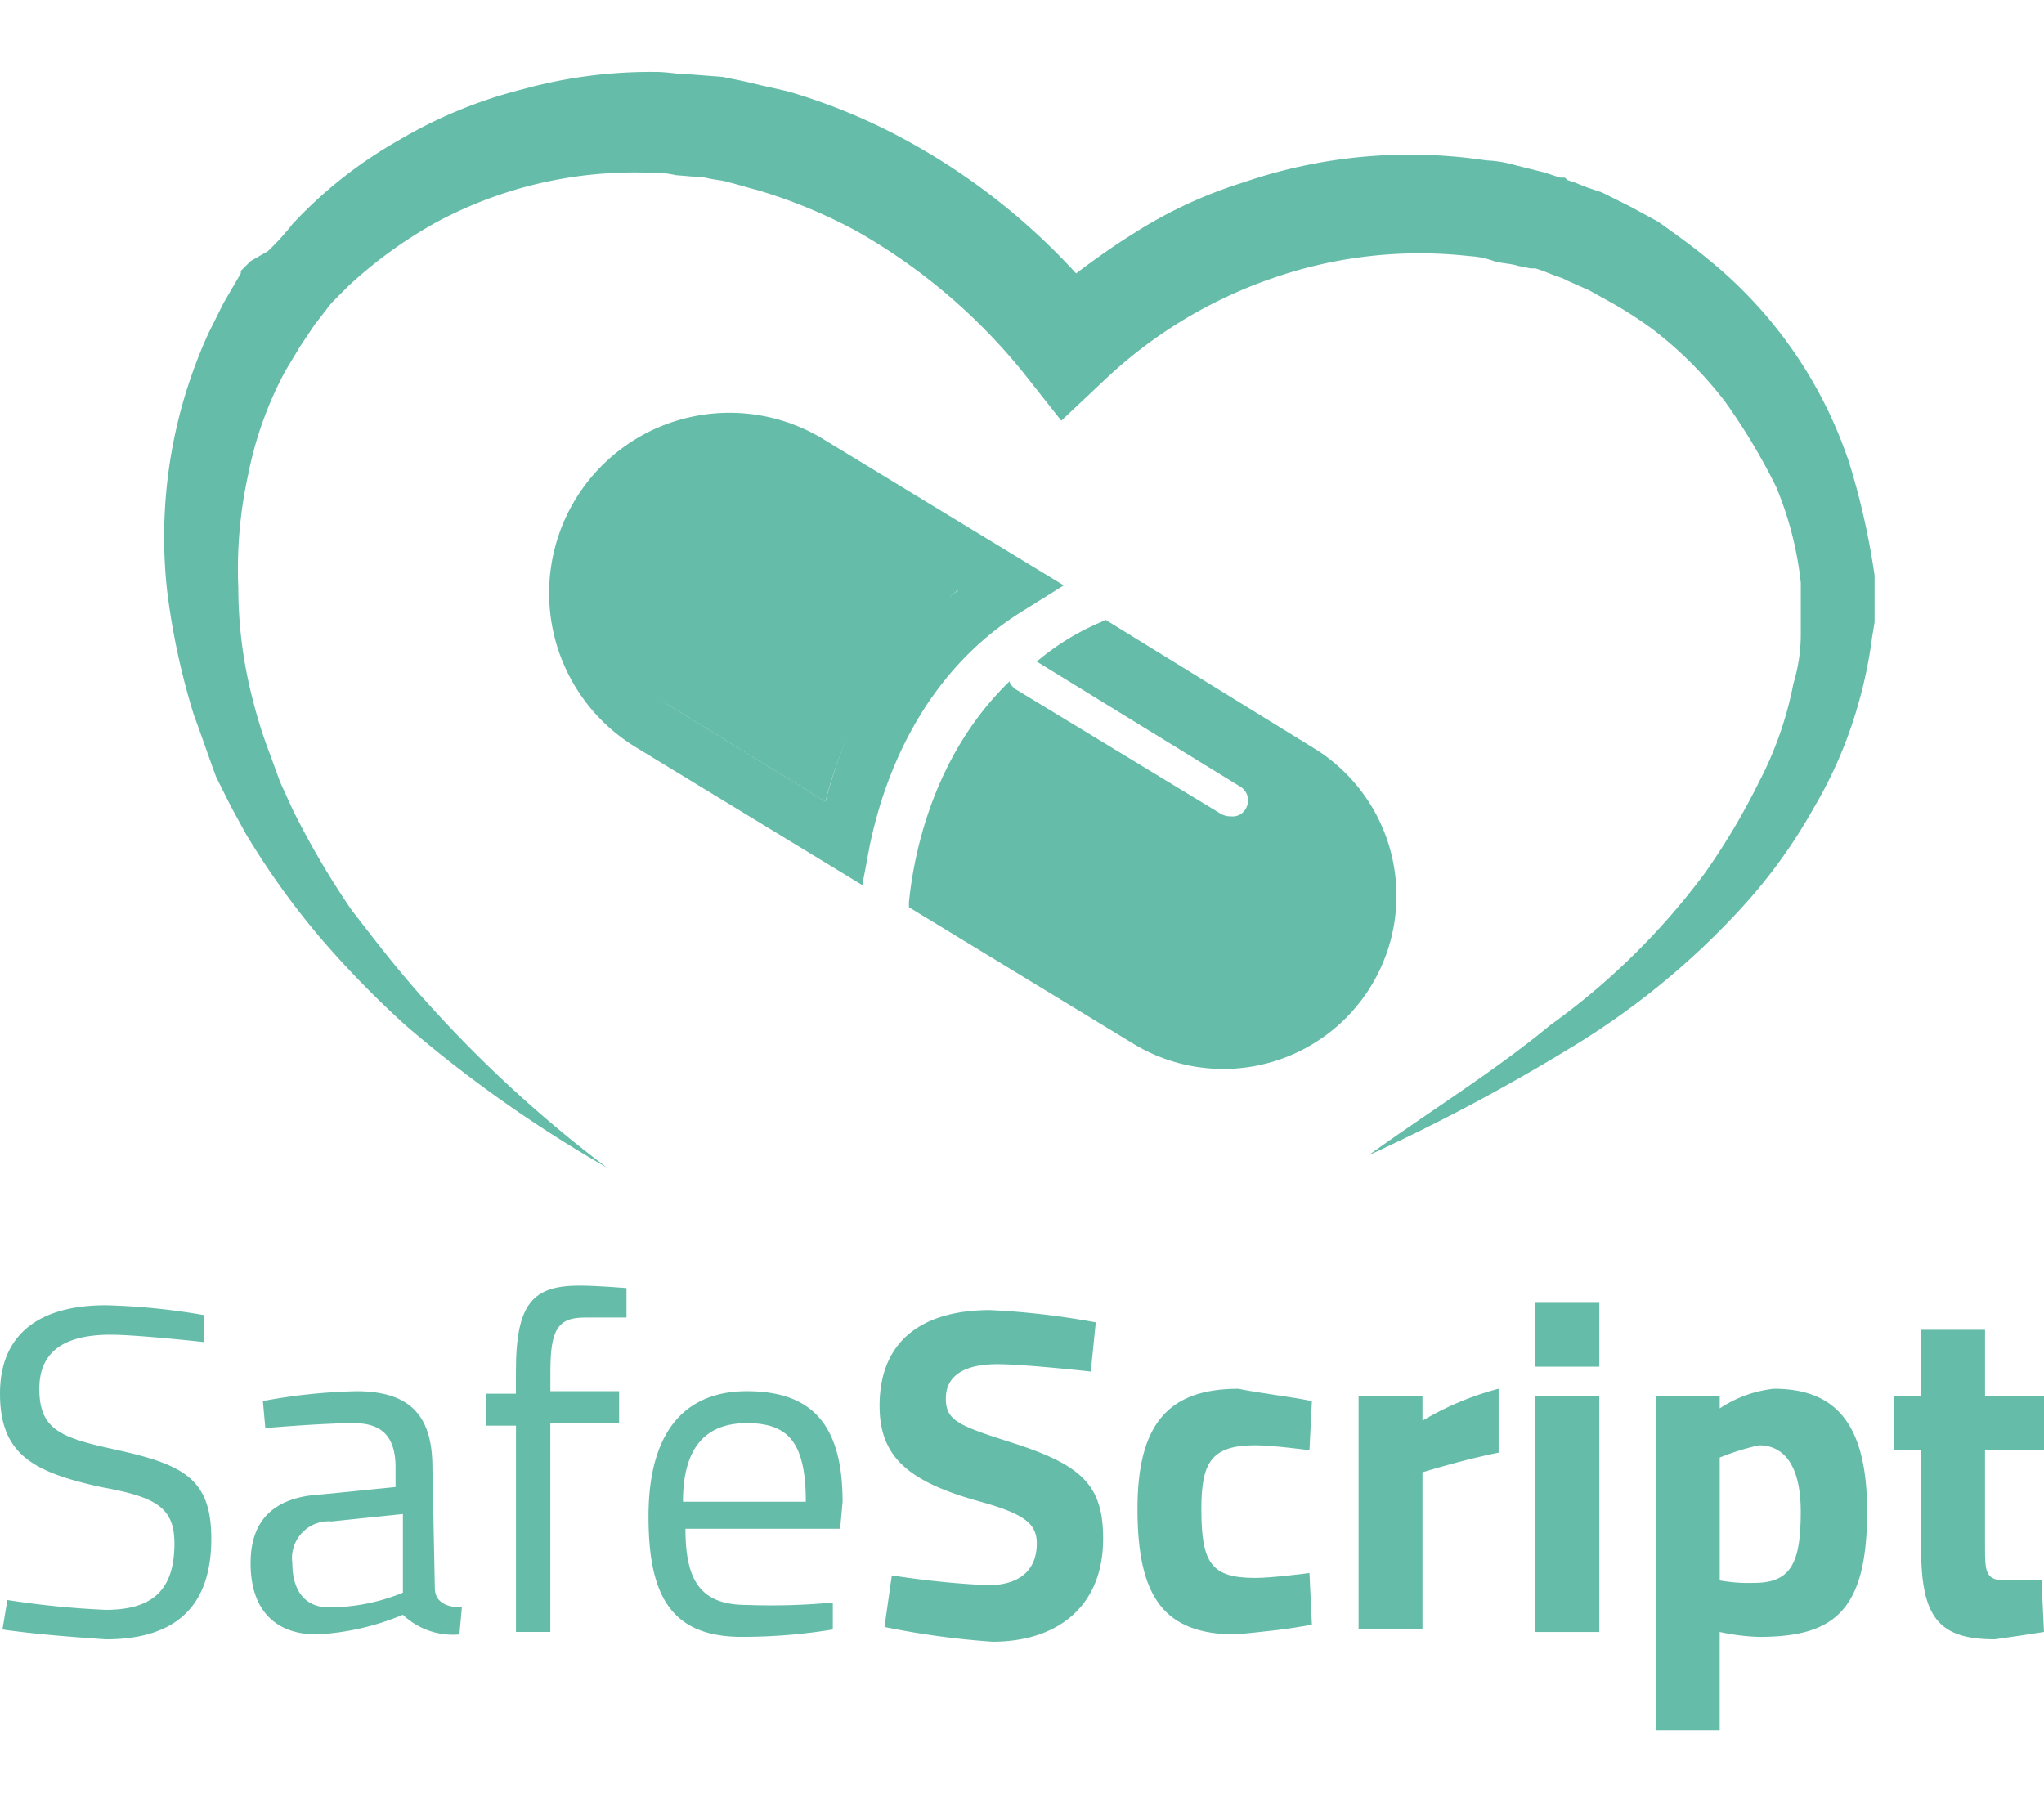 <svg xmlns="http://www.w3.org/2000/svg" xmlns:xlink="http://www.w3.org/1999/xlink" width="119.09" height="105" viewBox="0 0 119.09 105">
  <defs>
    <clipPath id="clip-path">
      <rect id="Rectangle_2930" data-name="Rectangle 2930" width="119.09" height="96.617" fill="#65bca9"/>
    </clipPath>
  </defs>
  <g id="Group_3358" data-name="Group 3358" transform="translate(15728 -3577)">
    <rect id="Rectangle_2946" data-name="Rectangle 2946" width="119.09" height="105" transform="translate(-15728 3577)" fill="#fff" opacity="0"/>
    <g id="Group_3333" data-name="Group 3333" transform="translate(-15728 3581.191)">
      <g id="Group_3326" data-name="Group 3326" clip-path="url(#clip-path)">
        <path id="Path_7960" data-name="Path 7960" d="M11.881,98.136s-3.865-.43-5.439-.43c-2.72,0-4.151,1-4.151,3.149,0,2.434,1.288,2.863,4.581,3.578,3.864.859,5.439,1.718,5.439,5.153,0,4.151-2.291,5.869-6.156,5.869-2-.143-4.008-.287-6.012-.573l.287-1.718a51.631,51.631,0,0,0,5.725.573c2.72,0,4.008-1.145,4.008-3.865,0-2.147-1.145-2.72-4.294-3.291C2,105.722,0,104.72,0,101.141s2.434-5.152,6.155-5.152a38.743,38.743,0,0,1,5.726.573Z" transform="translate(0 -24.134)" fill="#65bca9"/>
        <path id="Path_7961" data-name="Path 7961" d="M30.239,114.133c0,.859.716,1.145,1.574,1.145l-.143,1.575a4.23,4.23,0,0,1-3.292-1.145,15.026,15.026,0,0,1-5.009,1.145c-2.434,0-3.865-1.431-3.865-4.151,0-2.577,1.431-3.865,4.151-4.008l4.295-.43v-1.145c0-1.86-.859-2.577-2.434-2.577-1.861,0-5.153.287-5.153.287l-.143-1.574a33.273,33.273,0,0,1,5.439-.573c3.149,0,4.438,1.431,4.438,4.437Zm-6.012-3.865a2.141,2.141,0,0,0-2.29,2.434c0,1.574.716,2.576,2.147,2.576a11.483,11.483,0,0,0,4.294-.859v-4.581Z" transform="translate(-4.904 -25.817)" fill="#65bca9"/>
        <path id="Path_7962" data-name="Path 7962" d="M41.582,114.642h-2V102.619H37.86v-1.861h1.718V99.469c0-4.008,1-5.009,3.722-5.009,1,0,2.72.143,2.72.143v1.718H43.586c-1.574,0-2,.716-2,3.148v1.145H45.59v1.861H41.582Z" transform="translate(-9.519 -23.75)" fill="#65bca9"/>
        <path id="Path_7963" data-name="Path 7963" d="M61.215,114.991v1.574a32.981,32.981,0,0,1-5.3.43c-4.151,0-5.439-2.434-5.439-7.014,0-5.152,2.291-7.3,5.726-7.3,3.721,0,5.582,1.861,5.582,6.441l-.143,1.574H52.628c0,3.006.859,4.438,3.578,4.438a38.142,38.142,0,0,0,5.009-.143m-1.574-5.869c0-3.435-1-4.581-3.435-4.581-2.291,0-3.722,1.288-3.722,4.581Z" transform="translate(-12.692 -25.817)" fill="#65bca9"/>
        <path id="Path_7964" data-name="Path 7964" d="M80.765,99.95s-3.865-.43-5.439-.43c-2,0-3.006.716-3.006,2s.716,1.575,3.865,2.577c4.008,1.288,5.3,2.434,5.3,5.583,0,4.007-2.72,6.011-6.441,6.011a47.457,47.457,0,0,1-6.3-.859l.43-3.006a51.923,51.923,0,0,0,5.582.573c2,0,2.863-1,2.863-2.434,0-1.145-.716-1.718-3.292-2.434-4.151-1.145-5.868-2.577-5.868-5.582,0-3.865,2.576-5.582,6.441-5.582a44.989,44.989,0,0,1,6.155.716Z" transform="translate(-17.212 -24.231)" fill="#65bca9"/>
        <path id="Path_7965" data-name="Path 7965" d="M98.695,103.206l-.143,2.863s-2.147-.286-3.149-.286c-2.577,0-3.149,1-3.149,3.721,0,3.149.573,4.008,3.149,4.008,1,0,3.149-.286,3.149-.286l.143,3.006c-1.431.287-3.006.43-4.438.573-4.151,0-5.725-2.147-5.725-7.3,0-4.866,1.717-7.013,5.869-7.013,1.431.286,2.863.43,4.294.716" transform="translate(-22.259 -25.769)" fill="#65bca9"/>
        <path id="Path_7966" data-name="Path 7966" d="M105.741,102.92h3.722v1.431a17.2,17.2,0,0,1,4.437-1.861v3.722c-1.431.286-3.006.716-4.437,1.145v9.16h-3.722Z" transform="translate(-26.586 -25.769)" fill="#65bca9"/>
        <path id="Path_7967" data-name="Path 7967" d="M119.508,95.8h3.722V99.52h-3.722Zm0,5.439h3.722v13.741h-3.722Z" transform="translate(-30.048 -24.086)" fill="#65bca9"/>
        <path id="Path_7968" data-name="Path 7968" d="M128.877,102.92H132.6v.716a7.068,7.068,0,0,1,3.149-1.145c3.578,0,5.439,2,5.439,7.157,0,5.868-2,7.3-6.3,7.3a12.538,12.538,0,0,1-2.29-.287v5.726h-3.722ZM132.6,106.5v7.157a9.461,9.461,0,0,0,2,.143c2.147,0,2.72-1.145,2.72-4.151,0-2.72-1-3.865-2.434-3.865a14.081,14.081,0,0,0-2.29.716" transform="translate(-32.403 -25.769)" fill="#65bca9"/>
        <path id="Path_7969" data-name="Path 7969" d="M152.721,104.915V110.5c0,1.431,0,2,1.145,2h2.147l.143,3.006c-.859.143-1.861.286-2.863.429-3.292,0-4.295-1.288-4.295-5.3v-5.726h-1.574v-3.149H149V97.9h3.722v3.864h3.435v3.149h-3.435" transform="translate(-37.067 -24.615)" fill="#65bca9"/>
        <path id="Path_7970" data-name="Path 7970" d="M54.338,30.977a7.331,7.331,0,0,0-7.3,7.3,7.149,7.149,0,0,0,3.578,6.3l9.3,5.726a23.73,23.73,0,0,1,7.873-12.453l-9.447-5.868a9.75,9.75,0,0,0-4.008-1" transform="translate(-11.827 -7.788)" fill="#65bca9"/>
        <path id="Path_7971" data-name="Path 7971" d="M70.473,38.044l2.291-1.431L58.879,28.169A10.507,10.507,0,1,0,47.858,46.06l13.168,8.016.43-2.29c.859-4.151,3.149-10.163,9.017-13.742M58.879,49.209l-9.3-5.726a7.291,7.291,0,0,1,7.586-12.452L66.609,36.9c-4.581,3.435-6.728,8.445-7.73,12.31" transform="translate(-10.785 -6.698)" fill="#65bca9"/>
        <path id="Path_7972" data-name="Path 7972" d="M94.509,50.227,82.2,42.641l-.287.143a14.52,14.52,0,0,0-3.721,2.29l11.88,7.3a.933.933,0,0,1,.287,1.288.865.865,0,0,1-.859.43,1.082,1.082,0,0,1-.573-.143L76.9,46.649c-.143-.144-.287-.287-.287-.43-4.437,4.294-5.582,10.02-5.868,12.882v.287L83.917,67.4A10.09,10.09,0,0,0,94.509,50.227" transform="translate(-17.788 -10.721)" fill="#65bca9"/>
        <path id="Path_7973" data-name="Path 7973" d="M110.85,22.473a25.664,25.664,0,0,0-8.159-11.594c-.859-.716-1.861-1.431-2.863-2.147l-1.575-.859-1.717-.859-.43-.143-.43-.143-.716-.287L94.532,6.3l-.144-.143H94.1l-.859-.287L91.526,5.44a7.153,7.153,0,0,0-1.717-.287,29.864,29.864,0,0,0-14.17,1.288A26.461,26.461,0,0,0,69.2,9.448c-1.145.715-2.147,1.431-3.292,2.29a38.054,38.054,0,0,0-9.59-7.586,34.542,34.542,0,0,0-7.157-3.006C48.585,1,47.869.86,47.3.717s-1.288-.287-2-.43L43.432.144c-.716,0-1.288-.143-2-.143A27.95,27.95,0,0,0,33.7,1a27.1,27.1,0,0,0-7.3,3.006,25.694,25.694,0,0,0-6.155,4.866,14.2,14.2,0,0,1-1.431,1.575l-1,.573-.286.286-.143.144-.144.143v.143l-1,1.718-.859,1.717A28.582,28.582,0,0,0,12.944,30.2a41.438,41.438,0,0,0,1.574,7.3c.43,1.145.859,2.434,1.288,3.579l.859,1.717.859,1.575a45.623,45.623,0,0,0,4.294,6.011,56.987,56.987,0,0,0,5.01,5.152,75.524,75.524,0,0,0,11.737,8.3,73.539,73.539,0,0,1-10.449-9.591c-1.575-1.718-3.006-3.579-4.438-5.44a48.321,48.321,0,0,1-3.435-5.867l-.716-1.575-.573-1.574a26.6,26.6,0,0,1-1-3.149,25.984,25.984,0,0,1-.859-6.584,25.623,25.623,0,0,1,.573-6.584,21.5,21.5,0,0,1,2.147-6.012l.859-1.432.859-1.288,1-1.288,1-1a26.186,26.186,0,0,1,5.153-3.721A24.388,24.388,0,0,1,41,5.869a5.876,5.876,0,0,1,1.574.143l1.718.144c.573.143,1,.143,1.431.285.573.144,1,.287,1.574.43A29.871,29.871,0,0,1,53.165,9.3a34.1,34.1,0,0,1,9.734,8.3l2.147,2.72,2.433-2.291a27.019,27.019,0,0,1,9.877-6.012,26.019,26.019,0,0,1,11.451-1.288,5.085,5.085,0,0,1,1.431.286c.43.143,1,.143,1.431.286l.716.144h.287l.43.143.716.286.429.143.287.144,1.288.573,1.288.716a23.21,23.21,0,0,1,2.433,1.574,22.815,22.815,0,0,1,4.151,4.151,35.647,35.647,0,0,1,3.006,5.01,20.046,20.046,0,0,1,1.431,5.582v3.006a9.908,9.908,0,0,1-.43,2.863,20.951,20.951,0,0,1-2,5.725,39.7,39.7,0,0,1-3.148,5.3,40.834,40.834,0,0,1-9.018,8.874c-3.292,2.72-7.013,5.01-10.592,7.588a112.081,112.081,0,0,0,11.595-6.156,45.111,45.111,0,0,0,10.306-8.445,30.65,30.65,0,0,0,4.008-5.582,25.631,25.631,0,0,0,2.72-6.441,26.409,26.409,0,0,0,.716-3.579l.143-.859v-2.72a42.85,42.85,0,0,0-1.574-6.87" transform="translate(-3.211 0)" fill="#65bca9"/>
      </g>
    </g>
  </g>
</svg>
